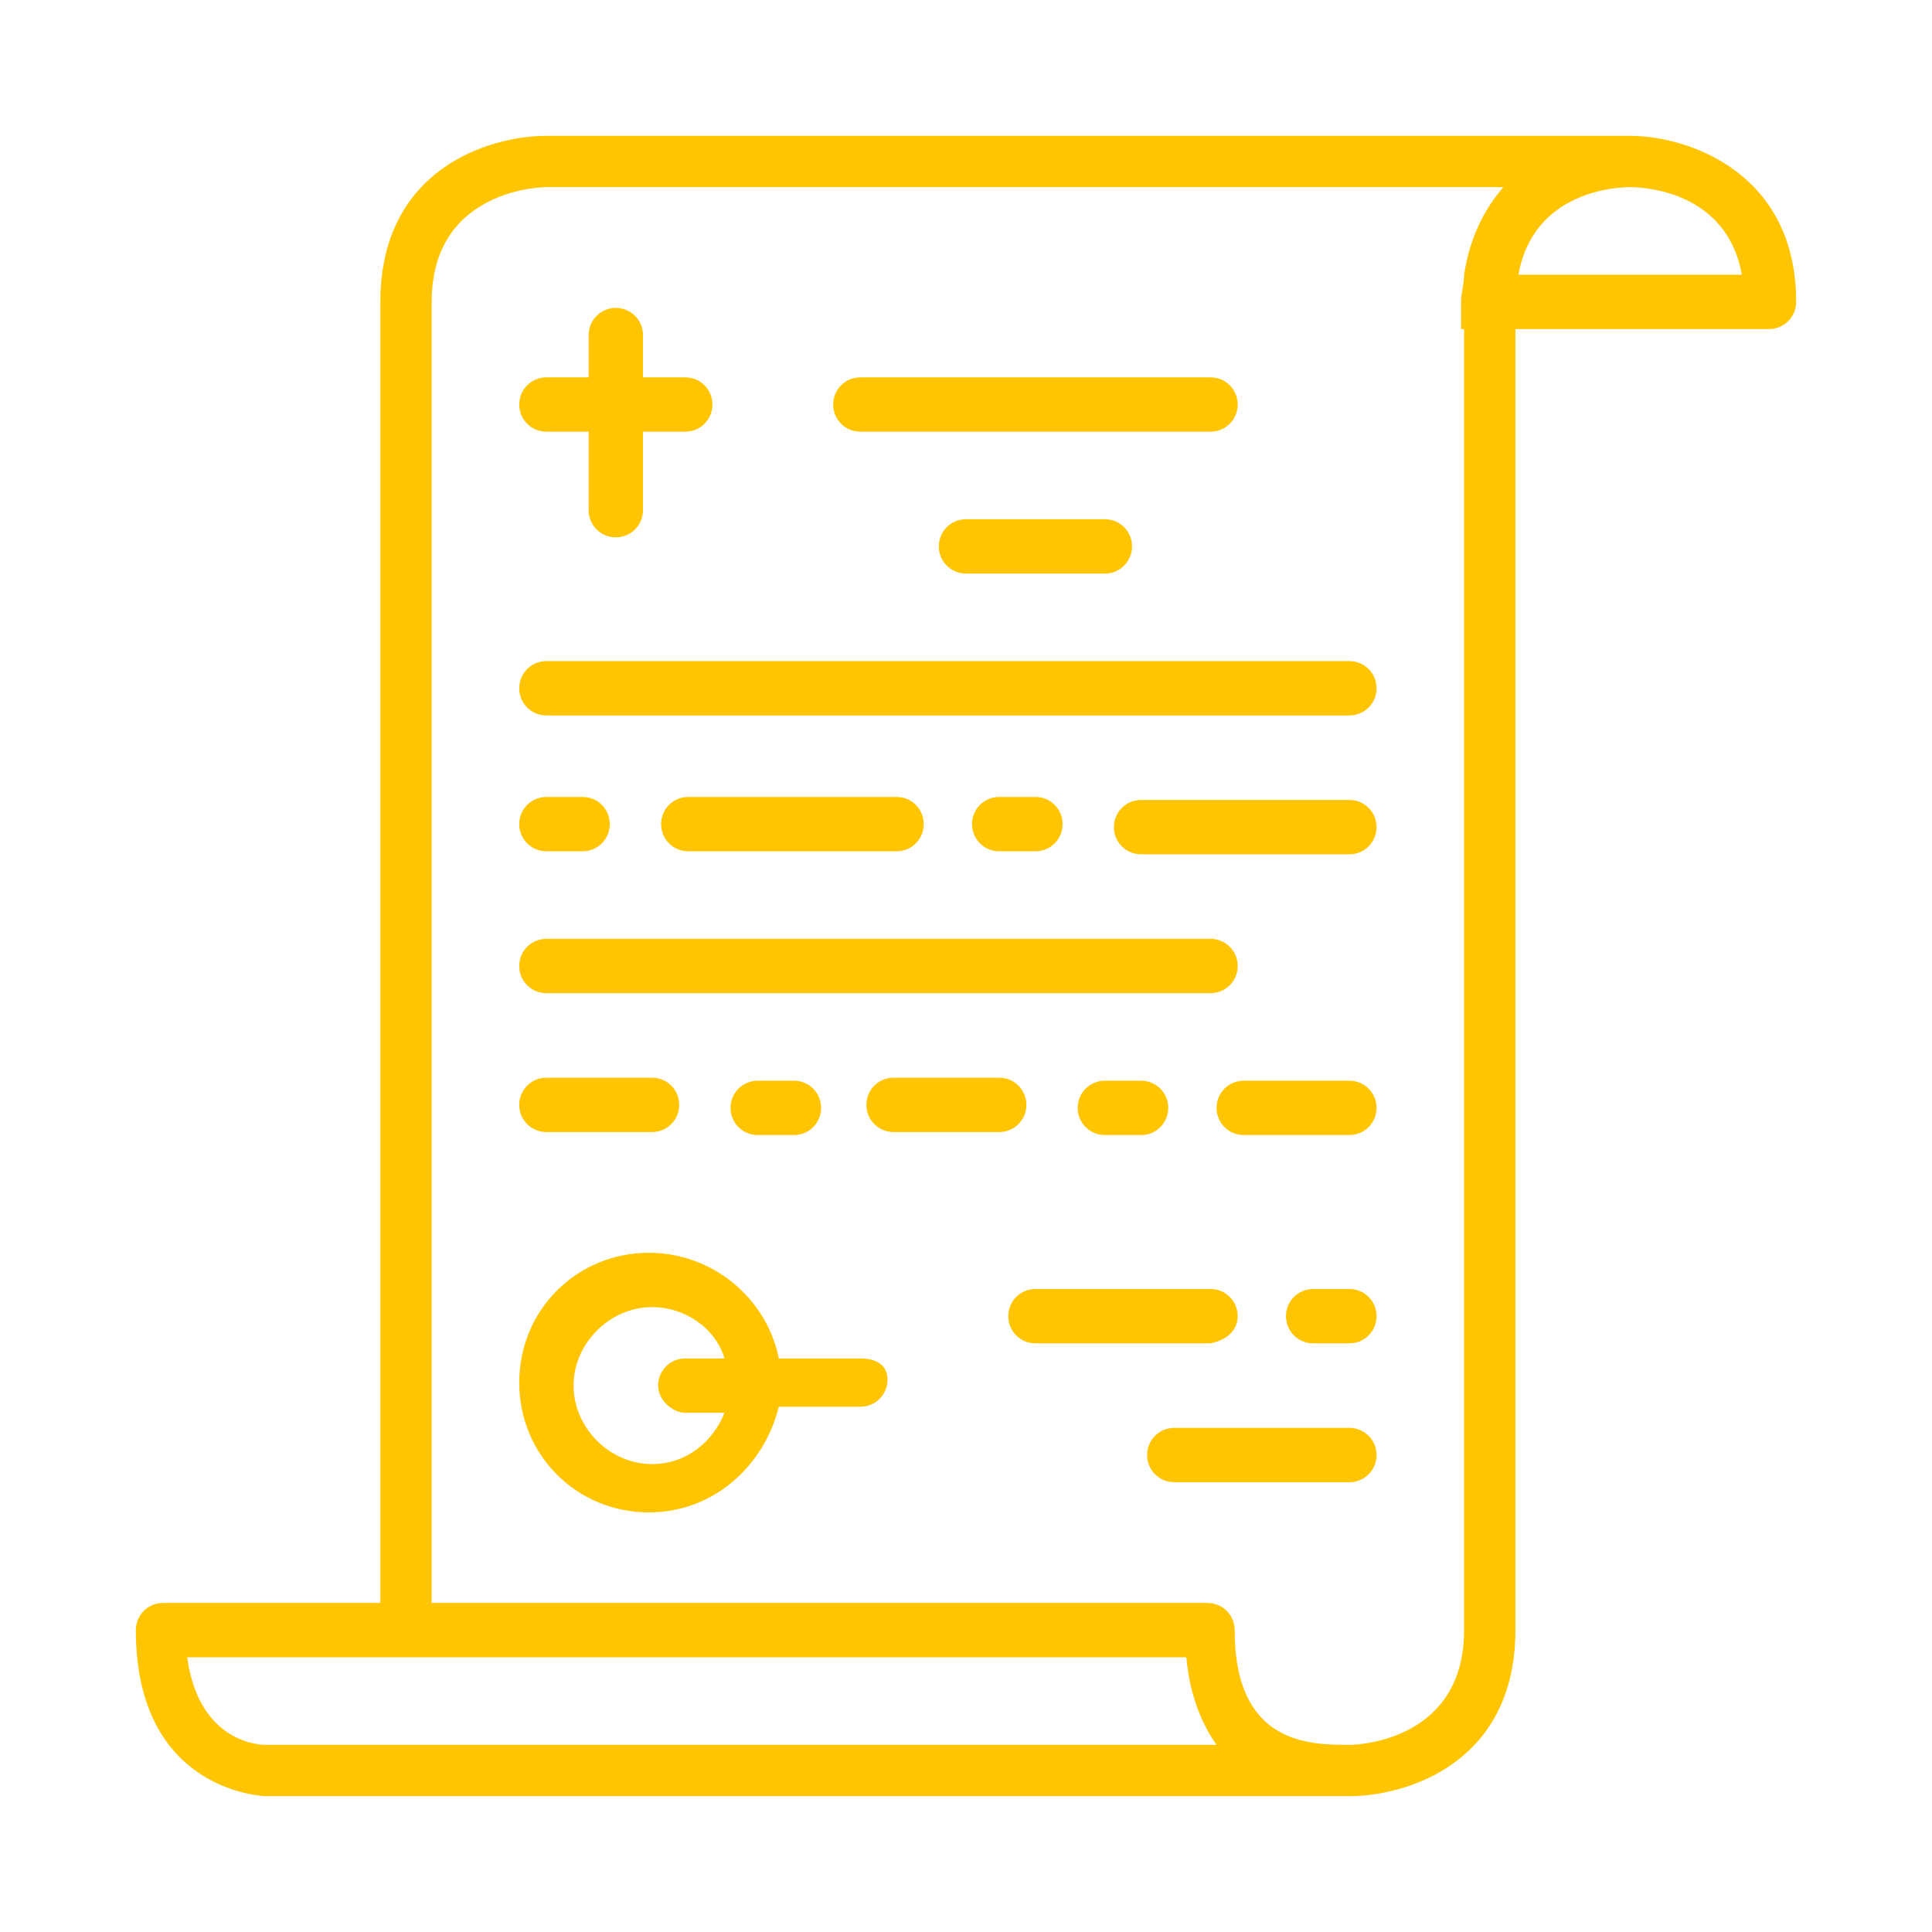 <?xml version="1.0" encoding="utf-8"?>
<!-- Generator: Adobe Illustrator 24.1.0, SVG Export Plug-In . SVG Version: 6.00 Build 0)  -->
<svg version="1.1" id="Layer_1" xmlns="http://www.w3.org/2000/svg" xmlns:xlink="http://www.w3.org/1999/xlink" x="0px" y="0px"
	 width="64px" height="64px" viewBox="0 0 64 64" style="enable-background:new 0 0 64 64;" xml:space="preserve">
<style type="text/css">
	.st0{display:none;}
	.st1{display:inline;fill:#FFC502;}
	.st2{fill:#FFC502;}
</style>
<g class="st0">
	<path class="st1" d="M63.1,29.6L61,18.2c-0.6-3.2-3.4-5.6-6.7-5.6H32.7c-3.4,0-6.3,2.6-6.7,5.9h-2.8c-3.9,0-6.5,2.3-7.9,7.1l-1,3.4
		l-8.8,0.9c-2.6,0.3-4.6,2.6-4.6,5.3v0.5v5.9v5.9c0,0.5,0.4,0.9,0.9,0.9h4.1c0.9,1.7,2.6,3,4.7,3c2.1,0,3.8-1.2,4.7-3h30.3
		c0.9,1.7,2.6,3,4.7,3c2.1,0,3.8-1.2,4.7-3h7.2c0.5,0,0.9-0.4,0.9-0.9v-5.9V29.8C63.1,29.7,63.1,29.7,63.1,29.6
		C63.1,29.7,63.1,29.6,63.1,29.6z M61.4,46.7h-5.8c0-0.2,0.1-0.4,0.1-0.6c0-1.4-0.5-2.6-1.4-3.6h7.2V46.7z M53,48.4
		c-0.7,0.7-1.6,1.2-2.7,1.2c-1.1,0-2-0.5-2.7-1.2c-0.2-0.3-0.4-0.5-0.6-0.9c-0.1-0.3-0.2-0.6-0.3-0.9c0-0.2-0.1-0.4-0.1-0.6
		c0-2,1.6-3.6,3.6-3.6c2,0,3.5,1.6,3.5,3.6c0,0.2,0,0.4-0.1,0.6c-0.1,0.3-0.1,0.6-0.3,0.9C53.4,47.9,53.2,48.2,53,48.4z M15.8,46.7
		c0-0.2,0.1-0.4,0.1-0.6c0-1.4-0.5-2.6-1.4-3.6H15h11.8h11.8h7.9c-0.9,0.9-1.4,2.2-1.4,3.6c0,0.2,0,0.4,0.1,0.6H15.8z M13.2,48.4
		c-0.7,0.7-1.6,1.2-2.7,1.2c-1.1,0-2-0.5-2.7-1.2c-0.2-0.3-0.4-0.5-0.6-0.9c-0.1-0.3-0.2-0.6-0.3-0.9c0-0.2-0.1-0.4-0.1-0.6
		c0-2,1.6-3.6,3.6-3.6c2,0,3.5,1.6,3.5,3.6c0,0.2,0,0.4-0.1,0.6c-0.1,0.3-0.1,0.6-0.3,0.9C13.7,47.9,13.5,48.2,13.2,48.4z
		 M14.1,30.7v10h-3.5H8.5v-0.6c0-1.3,0-5.3-3.8-5.3h-2c0.2-1.6,1.4-3,3.1-3.2L14.1,30.7z M16.9,26.1c1.1-4,3.1-5.8,6.2-5.8h2.8v8.6
		h-9.8L16.9,26.1z M32.7,14.3h21.7c2.4,0,4.5,1.7,4.9,4.2l1.9,10.4H39.4v-8.6h3.8c0.5,0,0.9-0.4,0.9-0.9c0-0.5-0.4-0.9-0.9-0.9h-4.6
		H27.7C28.1,16.2,30.2,14.3,32.7,14.3z M61.4,40.8H50.3H39.4V30.6h22V40.8z M6.8,40.2v0.6H2.6v-4.2h2.1C6,36.6,6.8,37.2,6.8,40.2z
		 M15.9,30.6h10v10.1h-10V30.6z M37.7,28.9h-10v-8.6h10V28.9z M27.6,30.6h10v10.1h-10V30.6z M2.6,46.7v-4.2h4.1
		c-0.9,0.9-1.4,2.2-1.4,3.6c0,0.2,0,0.4,0.1,0.6H2.6z"/>
	<path class="st1" d="M21.6,34.8h-1.5c-0.5,0-0.9,0.4-0.9,0.9c0,0.5,0.4,0.9,0.9,0.9h1.5c0.5,0,0.9-0.4,0.9-0.9
		C22.5,35.2,22.1,34.8,21.6,34.8z"/>
	<path class="st1" d="M33.7,34.8h-1.5c-0.5,0-0.9,0.4-0.9,0.9c0,0.5,0.4,0.9,0.9,0.9h1.5c0.5,0,0.9-0.4,0.9-0.9
		C34.5,35.2,34.2,34.8,33.7,34.8z"/>
	<path class="st1" d="M51.7,36.6h4.6c0.5,0,0.9-0.4,0.9-0.9c0-0.5-0.4-0.9-0.9-0.9h-4.6c-0.5,0-0.9,0.4-0.9,0.9
		C50.9,36.2,51.3,36.6,51.7,36.6z"/>
	<path class="st1" d="M47.4,36.6h0.9c0.5,0,0.9-0.4,0.9-0.9c0-0.5-0.4-0.9-0.9-0.9h-0.9c-0.5,0-0.9,0.4-0.9,0.9
		C46.5,36.2,46.9,36.6,47.4,36.6z"/>
	<path class="st1" d="M46.7,20.3h1.2c0.5,0,0.9-0.4,0.9-0.9c0-0.5-0.4-0.9-0.9-0.9h-1.2c-0.5,0-0.9,0.4-0.9,0.9
		C45.8,19.9,46.2,20.3,46.7,20.3z"/>
</g>
<g class="st0">
	<path class="st1" d="M48.2,4.5H34.3h-4.6H15.8c0,0,0,0-0.1,0c0,0-0.1,0-0.1,0c-0.1,0-0.2,0-0.2,0.1c0,0,0,0,0,0c0,0,0,0,0,0
		c-0.1,0.1-0.2,0.1-0.2,0.2c0,0,0,0,0,0.1C15,4.9,15,5,15,5L6.9,22.4c0,0,0,0,0,0c0,0,0,0.1,0,0.1c0,0.1,0,0.2,0,0.2c0,0,0,0,0,0
		c0,0,0,0,0,0.1c0,0,0,0.1,0,0.1l8.1,35.9c0,0,0,0.1,0.1,0.1c0,0,0,0.1,0,0.1c0.1,0.1,0.1,0.2,0.2,0.2c0,0,0,0,0,0
		c0.1,0.1,0.2,0.1,0.3,0.1c0.1,0,0.2,0,0.3,0h13.9h4.6h13.9c0.4,0,0.8-0.3,0.8-0.7l8.1-35.9c0-0.2,0-0.4-0.1-0.6L49,5
		C48.9,4.7,48.5,4.5,48.2,4.5z M35.4,57.8h-0.9h-0.9h-3.2l-0.9-4.1l-0.2-0.9L29.1,52l-6.6-29.1l5-10.8l0.4-0.9l0.4-0.9l1.9-4.1h3.5
		h1h1h12l7.7,16.6l-7.9,34.9H35.4z M17.6,57.8l3.2-4.1h6.8l0.9,4.1H17.6z M28.3,6.2l-1.9,4.1h-6.7l-2.4-4.1H28.3z M20.7,22.9l6.6,29
		h-6.6l-6.3-29.1L19.8,12h5.8l-4.8,10.3C20.7,22.5,20.7,22.7,20.7,22.9z M15.9,7.2l2.4,4l-5.3,10.7H9.1L15.9,7.2z M12.8,23.6
		L19.1,53c0,0,0,0,0,0l-2.9,3.6L8.8,23.6H12.8z"/>
	<path class="st1" d="M44,52.4h-7.4h-0.9h-0.9h-0.3l-1.7-8l-0.4-2.1L32,40.4c0,0,0-0.1-0.1-0.1c-0.2-0.4-0.6-0.6-1-0.5
		c-0.5,0.1-0.8,0.6-0.7,1l0.8,3.6l0.4,2.1l0.4,2.1l1,4.9c0.1,0.4,0.4,0.7,0.8,0.7h0.6h0.9h0.9H44c0.5,0,0.9-0.4,0.9-0.9
		S44.5,52.4,44,52.4z"/>
	<path class="st1" d="M30.6,38.1c0.5-0.1,0.8-0.6,0.7-1l-0.2-1.1c-0.1-0.5-0.6-0.8-1-0.7c-0.5,0.1-0.8,0.6-0.7,1l0.2,1.1
		c0.1,0.4,0.4,0.7,0.8,0.7C30.5,38.1,30.6,38.1,30.6,38.1z"/>
	<path class="st1" d="M29.7,33.5c0.5-0.1,0.8-0.6,0.7-1l-2.1-10c-0.1-0.5-0.6-0.8-1-0.7c-0.5,0.1-0.8,0.6-0.7,1l2.1,10
		c0.1,0.4,0.4,0.7,0.8,0.7C29.5,33.6,29.6,33.6,29.7,33.5z"/>
	<path class="st1" d="M47.1,21.9H43h-1h-1h-1.2v-2.7v-2.1v-2.1v-1.6c0-0.5-0.4-0.9-0.9-0.9c-0.1,0-0.2,0-0.3,0.1
		c-0.3,0.1-0.6,0.4-0.6,0.8c0,0,0,0,0,0v2v6.4h-0.9h-1h-1H32c-0.5,0-0.9,0.4-0.9,0.9c0,0.5,0.4,0.9,0.9,0.9h3.6h0.9h0.9h0.7V38V42
		v3.9c0,0,0,0,0,0c0,0.5,0.4,0.9,0.9,0.9c0.5,0,0.9-0.4,0.9-0.9v-7.7v-3.9v-3.9v-6.7h1.5h0.9h0.9h3.9c0.5,0,0.9-0.4,0.9-0.9
		C47.9,22.3,47.5,21.9,47.1,21.9z"/>
</g>
<g>
	<path class="st2" d="M54,4.5H18.1c-1.9,0-5.5,1.1-5.5,5.5v43.1H5.4c-0.5,0-0.9,0.4-0.9,0.9c0,5.4,4.3,5.5,4.3,5.5h35.9
		c1.9,0,5.5-1.1,5.5-5.5V10.9h8.4c0.5,0,0.9-0.4,0.9-0.9C59.5,5.7,55.9,4.5,54,4.5z M50.3,9.1c0.5-2.8,3.3-2.9,3.7-2.9
		c0.4,0,3.2,0.1,3.7,2.9H50.3z M48.5,10.9V54c0,3.6-3.4,3.8-3.8,3.8c-1.3,0-3.8,0-3.8-3.8c0-0.5-0.4-0.9-0.9-0.9H14.3V10
		c0-3.6,3.4-3.8,3.8-3.8h3.2h1.2h27.3c-0.6,0.7-1.1,1.6-1.3,2.9c0,0.3-0.1,0.6-0.1,0.9V10.9z M8.8,57.8c-0.1,0-2.2,0-2.6-2.9h6.3
		h0.9h0.9h25c0.1,1.2,0.5,2.2,1,2.9h-27h-1.2H8.8z"/>
	<path class="st2" d="M44.7,26.5h-6.9c-0.5,0-0.9,0.4-0.9,0.9c0,0.5,0.4,0.9,0.9,0.9h6.9c0.5,0,0.9-0.4,0.9-0.9
		C45.6,26.9,45.2,26.5,44.7,26.5z"/>
	<path class="st2" d="M29.7,28.2c0.5,0,0.9-0.4,0.9-0.9c0-0.5-0.4-0.9-0.9-0.9h-6.9c-0.5,0-0.9,0.4-0.9,0.9c0,0.5,0.4,0.9,0.9,0.9
		H29.7z"/>
	<path class="st2" d="M18.1,28.2h1.2c0.5,0,0.9-0.4,0.9-0.9c0-0.5-0.4-0.9-0.9-0.9h-1.2c-0.5,0-0.9,0.4-0.9,0.9
		C17.2,27.8,17.6,28.2,18.1,28.2z"/>
	<path class="st2" d="M34.3,28.2c0.5,0,0.9-0.4,0.9-0.9c0-0.5-0.4-0.9-0.9-0.9h-1.2c-0.5,0-0.9,0.4-0.9,0.9c0,0.5,0.4,0.9,0.9,0.9
		H34.3z"/>
	<path class="st2" d="M18.1,32.9h22c0.5,0,0.9-0.4,0.9-0.9s-0.4-0.9-0.9-0.9h-22c-0.5,0-0.9,0.4-0.9,0.9S17.6,32.9,18.1,32.9z"/>
	<path class="st2" d="M44.7,35.8h-3.5c-0.5,0-0.9,0.4-0.9,0.9s0.4,0.9,0.9,0.9h3.5c0.5,0,0.9-0.4,0.9-0.9S45.2,35.8,44.7,35.8z"/>
	<path class="st2" d="M25.1,35.8c-0.5,0-0.9,0.4-0.9,0.9s0.4,0.9,0.9,0.9h1.2c0.5,0,0.9-0.4,0.9-0.9s-0.4-0.9-0.9-0.9H25.1z"/>
	<path class="st2" d="M34,36.6c0-0.5-0.4-0.9-0.9-0.9h-3.5c-0.5,0-0.9,0.4-0.9,0.9s0.4,0.9,0.9,0.9h3.5C33.6,37.5,34,37.1,34,36.6z"
		/>
	<path class="st2" d="M36.6,35.8c-0.5,0-0.9,0.4-0.9,0.9s0.4,0.9,0.9,0.9h1.2c0.5,0,0.9-0.4,0.9-0.9s-0.4-0.9-0.9-0.9H36.6z"/>
	<path class="st2" d="M18.1,37.5h3.5c0.5,0,0.9-0.4,0.9-0.9s-0.4-0.9-0.9-0.9h-3.5c-0.5,0-0.9,0.4-0.9,0.9S17.6,37.5,18.1,37.5z"/>
	<path class="st2" d="M41,43.6c0-0.5-0.4-0.9-0.9-0.9h-5.8c-0.5,0-0.9,0.4-0.9,0.9s0.4,0.9,0.9,0.9h5.8C40.6,44.4,41,44.1,41,43.6z"
		/>
	<path class="st2" d="M44.7,42.7h-1.2c-0.5,0-0.9,0.4-0.9,0.9s0.4,0.9,0.9,0.9h1.2c0.5,0,0.9-0.4,0.9-0.9S45.2,42.7,44.7,42.7z"/>
	<path class="st2" d="M44.7,47.3h-5.8c-0.5,0-0.9,0.4-0.9,0.9s0.4,0.9,0.9,0.9h5.8c0.5,0,0.9-0.4,0.9-0.9S45.2,47.3,44.7,47.3z"/>
	<path class="st2" d="M44.7,21.9H18.1c-0.5,0-0.9,0.4-0.9,0.9c0,0.5,0.4,0.9,0.9,0.9h26.6c0.5,0,0.9-0.4,0.9-0.9
		C45.6,22.3,45.2,21.9,44.7,21.9z"/>
	<path class="st2" d="M32,17.2c-0.5,0-0.9,0.4-0.9,0.9c0,0.5,0.4,0.9,0.9,0.9h4.6c0.5,0,0.9-0.4,0.9-0.9c0-0.5-0.4-0.9-0.9-0.9H32z"
		/>
	<path class="st2" d="M28.5,14.3h11.6c0.5,0,0.9-0.4,0.9-0.9s-0.4-0.9-0.9-0.9H28.5c-0.5,0-0.9,0.4-0.9,0.9S28,14.3,28.5,14.3z"/>
	<path class="st2" d="M18.1,14.3h1.4v2.6c0,0.5,0.4,0.9,0.9,0.9c0.5,0,0.9-0.4,0.9-0.9v-2.6h1.4c0.5,0,0.9-0.4,0.9-0.9
		s-0.4-0.9-0.9-0.9h-1.4v-1.4c0-0.5-0.4-0.9-0.9-0.9c-0.5,0-0.9,0.4-0.9,0.9v1.4h-1.4c-0.5,0-0.9,0.4-0.9,0.9S17.6,14.3,18.1,14.3z"
		/>
	<path class="st2" d="M28.5,45h-2.7c-0.4-2-2.2-3.5-4.3-3.5c-2.4,0-4.3,1.9-4.3,4.3c0,2.4,1.9,4.3,4.3,4.3c2.1,0,3.8-1.5,4.3-3.5
		h2.7c0.5,0,0.9-0.4,0.9-0.9S29,45,28.5,45z M22.7,46.8H24c-0.4,1-1.3,1.7-2.4,1.7c-1.4,0-2.6-1.2-2.6-2.6c0-1.4,1.2-2.6,2.6-2.6
		c1.1,0,2.1,0.7,2.4,1.7h-1.3c-0.5,0-0.9,0.4-0.9,0.9S22.3,46.8,22.7,46.8z"/>
</g>
</svg>
